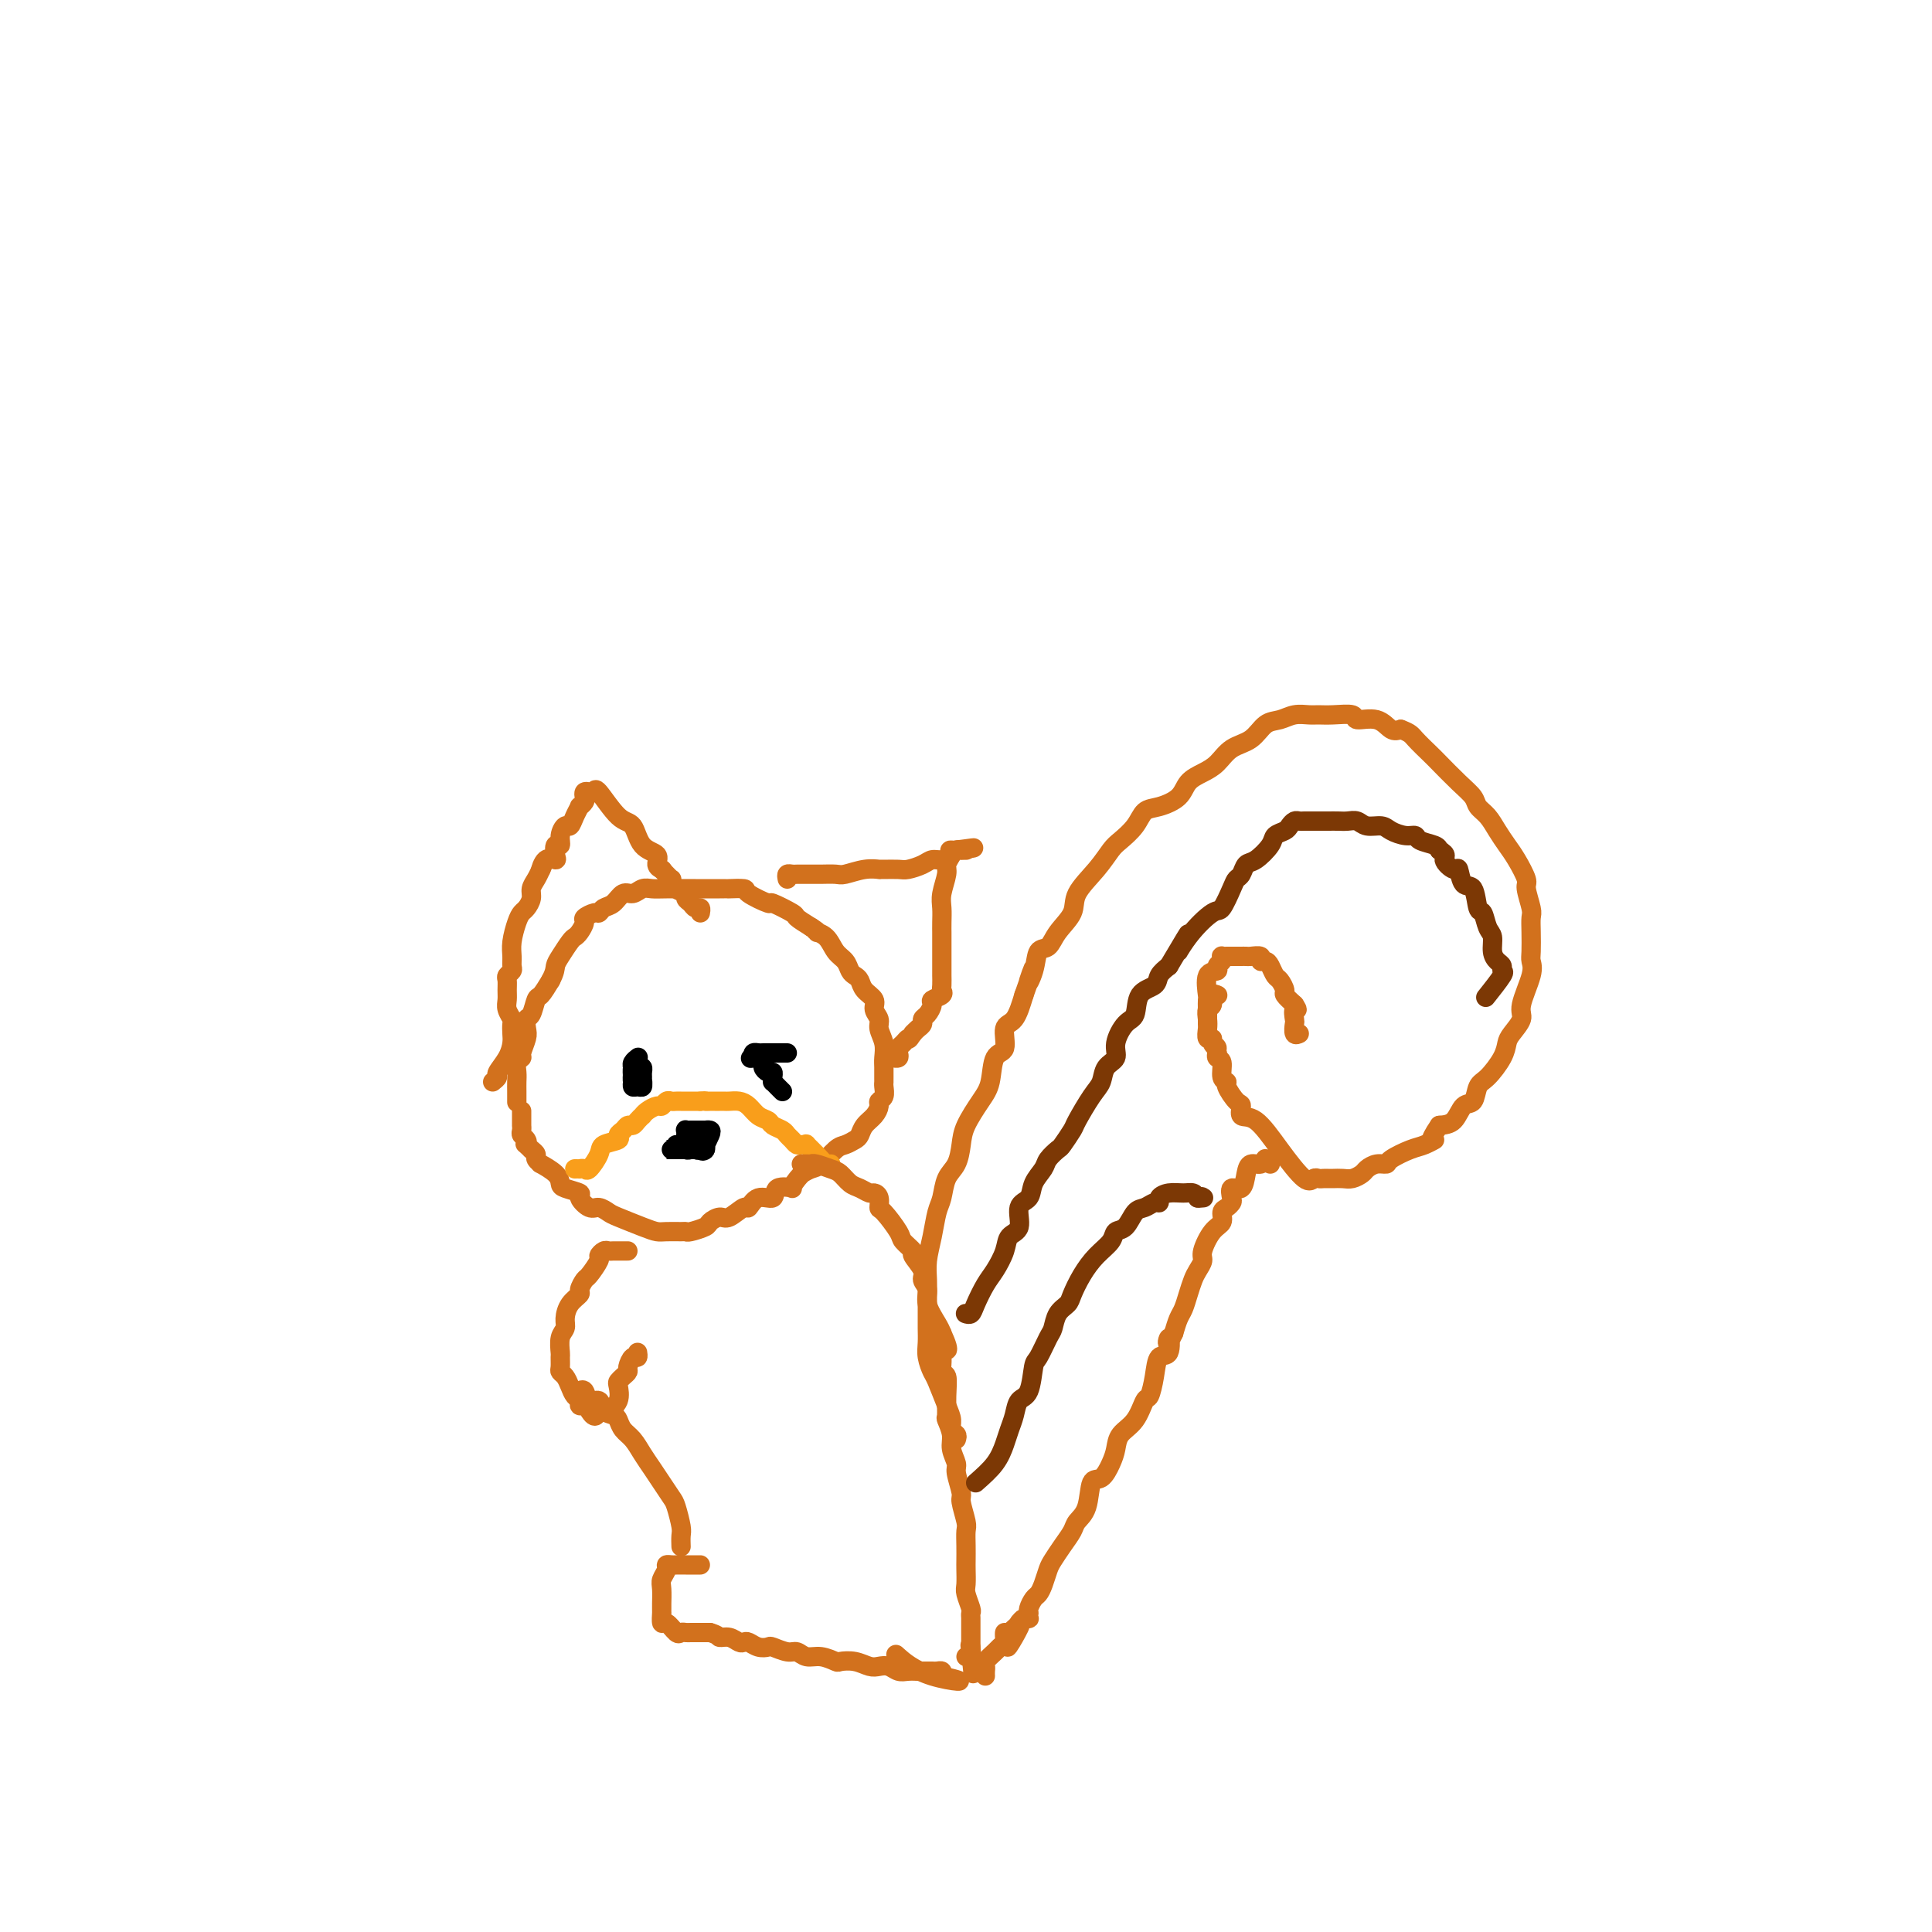 <svg viewBox='0 0 400 400' version='1.1' xmlns='http://www.w3.org/2000/svg' xmlns:xlink='http://www.w3.org/1999/xlink'><g fill='none' stroke='#D2711D' stroke-width='4' stroke-linecap='round' stroke-linejoin='round'><path d='M107,228c-0.001,0.178 -0.001,0.356 0,0c0.001,-0.356 0.004,-1.248 0,-2c-0.004,-0.752 -0.016,-1.366 0,-2c0.016,-0.634 0.061,-1.290 0,-2c-0.061,-0.710 -0.226,-1.474 0,-2c0.226,-0.526 0.844,-0.814 1,-1c0.156,-0.186 -0.152,-0.271 0,-1c0.152,-0.729 0.762,-2.101 1,-3c0.238,-0.899 0.105,-1.325 0,-2c-0.105,-0.675 -0.180,-1.601 0,-2c0.180,-0.399 0.615,-0.272 1,-1c0.385,-0.728 0.719,-2.311 1,-3c0.281,-0.689 0.509,-0.482 1,-1c0.491,-0.518 1.246,-1.759 2,-3'/><path d='M114,203c0.968,-1.841 0.889,-2.443 1,-3c0.111,-0.557 0.412,-1.070 1,-2c0.588,-0.930 1.462,-2.276 2,-3c0.538,-0.724 0.739,-0.825 1,-1c0.261,-0.175 0.581,-0.424 1,-1c0.419,-0.576 0.938,-1.478 1,-2c0.062,-0.522 -0.331,-0.663 0,-1c0.331,-0.337 1.387,-0.869 2,-1c0.613,-0.131 0.783,0.138 1,0c0.217,-0.138 0.481,-0.682 1,-1c0.519,-0.318 1.294,-0.411 2,-1c0.706,-0.589 1.344,-1.674 2,-2c0.656,-0.326 1.329,0.109 2,0c0.671,-0.109 1.342,-0.761 2,-1c0.658,-0.239 1.305,-0.064 2,0c0.695,0.064 1.437,0.017 3,0c1.563,-0.017 3.947,-0.005 6,0c2.053,0.005 3.776,0.003 5,0c1.224,-0.003 1.951,-0.007 2,0c0.049,0.007 -0.579,0.024 0,0c0.579,-0.024 2.366,-0.091 3,0c0.634,0.091 0.115,0.338 1,1c0.885,0.662 3.174,1.738 4,2c0.826,0.262 0.191,-0.291 1,0c0.809,0.291 3.064,1.424 4,2c0.936,0.576 0.553,0.593 1,1c0.447,0.407 1.723,1.203 3,2'/><path d='M168,192c2.296,1.446 1.035,1.059 1,1c-0.035,-0.059 1.156,0.208 2,1c0.844,0.792 1.340,2.109 2,3c0.660,0.891 1.485,1.355 2,2c0.515,0.645 0.720,1.471 1,2c0.280,0.529 0.634,0.760 1,1c0.366,0.240 0.743,0.487 1,1c0.257,0.513 0.393,1.291 1,2c0.607,0.709 1.683,1.347 2,2c0.317,0.653 -0.125,1.319 0,2c0.125,0.681 0.818,1.375 1,2c0.182,0.625 -0.147,1.179 0,2c0.147,0.821 0.772,1.908 1,3c0.228,1.092 0.061,2.190 0,3c-0.061,0.810 -0.015,1.334 0,2c0.015,0.666 0.000,1.474 0,2c-0.000,0.526 0.015,0.770 0,1c-0.015,0.230 -0.058,0.446 0,1c0.058,0.554 0.219,1.447 0,2c-0.219,0.553 -0.818,0.768 -1,1c-0.182,0.232 0.054,0.482 0,1c-0.054,0.518 -0.399,1.305 -1,2c-0.601,0.695 -1.458,1.297 -2,2c-0.542,0.703 -0.768,1.505 -1,2c-0.232,0.495 -0.471,0.682 -1,1c-0.529,0.318 -1.349,0.768 -2,1c-0.651,0.232 -1.133,0.248 -2,1c-0.867,0.752 -2.118,2.241 -3,3c-0.882,0.759 -1.395,0.788 -2,1c-0.605,0.212 -1.303,0.606 -2,1'/><path d='M166,243c-2.906,3.190 -1.672,3.164 -2,3c-0.328,-0.164 -2.219,-0.467 -3,0c-0.781,0.467 -0.454,1.702 -1,2c-0.546,0.298 -1.966,-0.341 -3,0c-1.034,0.341 -1.682,1.664 -2,2c-0.318,0.336 -0.307,-0.314 -1,0c-0.693,0.314 -2.091,1.590 -3,2c-0.909,0.410 -1.329,-0.048 -2,0c-0.671,0.048 -1.592,0.601 -2,1c-0.408,0.399 -0.301,0.643 -1,1c-0.699,0.357 -2.203,0.828 -3,1c-0.797,0.172 -0.886,0.044 -1,0c-0.114,-0.044 -0.254,-0.005 -1,0c-0.746,0.005 -2.097,-0.026 -3,0c-0.903,0.026 -1.358,0.108 -2,0c-0.642,-0.108 -1.470,-0.405 -3,-1c-1.530,-0.595 -3.763,-1.487 -5,-2c-1.237,-0.513 -1.477,-0.648 -2,-1c-0.523,-0.352 -1.327,-0.920 -2,-1c-0.673,-0.080 -1.213,0.330 -2,0c-0.787,-0.330 -1.819,-1.400 -2,-2c-0.181,-0.600 0.490,-0.729 0,-1c-0.490,-0.271 -2.141,-0.685 -3,-1c-0.859,-0.315 -0.928,-0.532 -1,-1c-0.072,-0.468 -0.148,-1.186 -1,-2c-0.852,-0.814 -2.480,-1.724 -3,-2c-0.520,-0.276 0.067,0.081 0,0c-0.067,-0.081 -0.787,-0.599 -1,-1c-0.213,-0.401 0.082,-0.686 0,-1c-0.082,-0.314 -0.541,-0.657 -1,-1'/><path d='M110,238c-1.790,-1.726 -1.264,-1.041 -1,-1c0.264,0.041 0.267,-0.563 0,-1c-0.267,-0.437 -0.804,-0.709 -1,-1c-0.196,-0.291 -0.053,-0.603 0,-1c0.053,-0.397 0.014,-0.881 0,-1c-0.014,-0.119 -0.004,0.125 0,0c0.004,-0.125 0.001,-0.621 0,-1c-0.001,-0.379 -0.000,-0.640 0,-1c0.000,-0.360 0.000,-0.817 0,-1c-0.000,-0.183 -0.000,-0.091 0,0'/></g>
<g fill='none' stroke='#F99E1B' stroke-width='4' stroke-linecap='round' stroke-linejoin='round'><path d='M119,242c0.449,-0.005 0.898,-0.011 1,0c0.102,0.011 -0.144,0.038 0,0c0.144,-0.038 0.677,-0.143 1,0c0.323,0.143 0.436,0.533 1,0c0.564,-0.533 1.580,-1.988 2,-3c0.420,-1.012 0.245,-1.582 1,-2c0.755,-0.418 2.440,-0.686 3,-1c0.560,-0.314 -0.005,-0.675 0,-1c0.005,-0.325 0.580,-0.613 1,-1c0.420,-0.387 0.686,-0.874 1,-1c0.314,-0.126 0.674,0.107 1,0c0.326,-0.107 0.616,-0.555 1,-1c0.384,-0.445 0.862,-0.889 1,-1c0.138,-0.111 -0.065,0.110 0,0c0.065,-0.110 0.399,-0.551 1,-1c0.601,-0.449 1.471,-0.905 2,-1c0.529,-0.095 0.719,0.171 1,0c0.281,-0.171 0.653,-0.778 1,-1c0.347,-0.222 0.670,-0.060 1,0c0.330,0.060 0.669,0.016 1,0c0.331,-0.016 0.656,-0.004 1,0c0.344,0.004 0.708,0.001 1,0c0.292,-0.001 0.512,-0.000 1,0c0.488,0.000 1.244,0.000 2,0'/><path d='M145,228c1.571,-0.155 0.999,-0.041 1,0c0.001,0.041 0.577,0.011 1,0c0.423,-0.011 0.694,-0.004 1,0c0.306,0.004 0.648,0.003 1,0c0.352,-0.003 0.713,-0.008 1,0c0.287,0.008 0.501,0.030 1,0c0.499,-0.030 1.285,-0.110 2,0c0.715,0.110 1.361,0.411 2,1c0.639,0.589 1.270,1.467 2,2c0.730,0.533 1.557,0.720 2,1c0.443,0.280 0.500,0.653 1,1c0.500,0.347 1.443,0.667 2,1c0.557,0.333 0.728,0.678 1,1c0.272,0.322 0.646,0.621 1,1c0.354,0.379 0.689,0.839 1,1c0.311,0.161 0.598,0.022 1,0c0.402,-0.022 0.921,0.071 1,0c0.079,-0.071 -0.280,-0.306 0,0c0.280,0.306 1.199,1.154 2,2c0.801,0.846 1.485,1.689 2,2c0.515,0.311 0.861,0.089 1,0c0.139,-0.089 0.069,-0.044 0,0'/></g>
<g fill='none' stroke='#000000' stroke-width='4' stroke-linecap='round' stroke-linejoin='round'><path d='M140,237c0.447,0.030 0.893,0.061 1,0c0.107,-0.061 -0.126,-0.213 0,0c0.126,0.213 0.612,0.790 1,1c0.388,0.210 0.679,0.052 1,0c0.321,-0.052 0.674,0.002 1,0c0.326,-0.002 0.627,-0.060 1,0c0.373,0.060 0.819,0.237 1,0c0.181,-0.237 0.097,-0.886 0,-1c-0.097,-0.114 -0.207,0.309 0,0c0.207,-0.309 0.732,-1.351 1,-2c0.268,-0.649 0.279,-0.906 0,-1c-0.279,-0.094 -0.848,-0.025 -1,0c-0.152,0.025 0.113,0.007 0,0c-0.113,-0.007 -0.605,-0.003 -1,0c-0.395,0.003 -0.694,0.004 -1,0c-0.306,-0.004 -0.618,-0.012 -1,0c-0.382,0.012 -0.834,0.046 -1,0c-0.166,-0.046 -0.046,-0.171 0,0c0.046,0.171 0.019,0.638 0,1c-0.019,0.362 -0.030,0.619 0,1c0.030,0.381 0.101,0.886 0,1c-0.101,0.114 -0.373,-0.162 0,0c0.373,0.162 1.392,0.760 2,1c0.608,0.240 0.804,0.120 1,0'/><path d='M145,238c0.428,0.619 0.998,0.166 1,0c0.002,-0.166 -0.563,-0.044 -1,0c-0.437,0.044 -0.747,0.012 -1,0c-0.253,-0.012 -0.451,-0.003 -1,0c-0.549,0.003 -1.451,0.001 -2,0c-0.549,-0.001 -0.747,-0.000 -1,0c-0.253,0.000 -0.563,0.000 -1,0c-0.437,-0.000 -1.003,-0.000 -1,0c0.003,0.000 0.575,0.000 1,0c0.425,-0.000 0.701,-0.000 1,0c0.299,0.000 0.619,0.000 1,0c0.381,-0.000 0.823,-0.000 1,0c0.177,0.000 0.088,0.000 0,0'/></g>
<g fill='none' stroke='#D2711D' stroke-width='4' stroke-linecap='round' stroke-linejoin='round'><path d='M102,224c0.475,-0.379 0.951,-0.759 1,-1c0.049,-0.241 -0.327,-0.345 0,-1c0.327,-0.655 1.357,-1.862 2,-3c0.643,-1.138 0.901,-2.206 1,-3c0.099,-0.794 0.041,-1.315 0,-2c-0.041,-0.685 -0.064,-1.534 0,-2c0.064,-0.466 0.213,-0.548 0,-1c-0.213,-0.452 -0.790,-1.273 -1,-2c-0.210,-0.727 -0.052,-1.361 0,-2c0.052,-0.639 -0.000,-1.284 0,-2c0.000,-0.716 0.053,-1.504 0,-2c-0.053,-0.496 -0.211,-0.701 0,-1c0.211,-0.299 0.792,-0.692 1,-1c0.208,-0.308 0.045,-0.531 0,-1c-0.045,-0.469 0.029,-1.186 0,-2c-0.029,-0.814 -0.162,-1.727 0,-3c0.162,-1.273 0.617,-2.907 1,-4c0.383,-1.093 0.694,-1.644 1,-2c0.306,-0.356 0.607,-0.518 1,-1c0.393,-0.482 0.879,-1.284 1,-2c0.121,-0.716 -0.121,-1.347 0,-2c0.121,-0.653 0.606,-1.330 1,-2c0.394,-0.670 0.697,-1.335 1,-2'/><path d='M112,180c0.900,-2.197 0.149,-0.190 0,0c-0.149,0.190 0.304,-1.436 1,-2c0.696,-0.564 1.636,-0.065 2,0c0.364,0.065 0.153,-0.302 0,-1c-0.153,-0.698 -0.248,-1.727 0,-2c0.248,-0.273 0.840,0.208 1,0c0.160,-0.208 -0.111,-1.107 0,-2c0.111,-0.893 0.603,-1.779 1,-2c0.397,-0.221 0.699,0.225 1,0c0.301,-0.225 0.603,-1.121 1,-2c0.397,-0.879 0.890,-1.742 1,-2c0.110,-0.258 -0.164,0.088 0,0c0.164,-0.088 0.766,-0.611 1,-1c0.234,-0.389 0.102,-0.645 0,-1c-0.102,-0.355 -0.173,-0.809 0,-1c0.173,-0.191 0.588,-0.118 1,0c0.412,0.118 0.819,0.280 1,0c0.181,-0.280 0.137,-1.001 1,0c0.863,1.001 2.633,3.725 4,5c1.367,1.275 2.332,1.102 3,2c0.668,0.898 1.041,2.868 2,4c0.959,1.132 2.504,1.427 3,2c0.496,0.573 -0.059,1.423 0,2c0.059,0.577 0.731,0.879 1,1c0.269,0.121 0.134,0.060 0,0'/><path d='M137,180c2.592,2.820 2.071,1.868 2,2c-0.071,0.132 0.310,1.346 1,2c0.690,0.654 1.691,0.749 2,1c0.309,0.251 -0.075,0.659 0,1c0.075,0.341 0.608,0.613 1,1c0.392,0.387 0.641,0.887 1,1c0.359,0.113 0.827,-0.162 1,0c0.173,0.162 0.049,0.761 0,1c-0.049,0.239 -0.025,0.120 0,0'/><path d='M163,182c-0.087,-0.423 -0.175,-0.845 0,-1c0.175,-0.155 0.612,-0.041 1,0c0.388,0.041 0.727,0.011 1,0c0.273,-0.011 0.480,-0.002 1,0c0.520,0.002 1.353,-0.003 2,0c0.647,0.003 1.109,0.015 2,0c0.891,-0.015 2.210,-0.057 3,0c0.790,0.057 1.050,0.211 2,0c0.950,-0.211 2.590,-0.789 4,-1c1.410,-0.211 2.589,-0.056 3,0c0.411,0.056 0.053,0.012 0,0c-0.053,-0.012 0.198,0.007 1,0c0.802,-0.007 2.154,-0.040 3,0c0.846,0.040 1.186,0.151 2,0c0.814,-0.151 2.100,-0.566 3,-1c0.900,-0.434 1.412,-0.887 2,-1c0.588,-0.113 1.251,0.113 2,0c0.749,-0.113 1.582,-0.566 2,-1c0.418,-0.434 0.420,-0.847 1,-1c0.580,-0.153 1.737,-0.044 2,0c0.263,0.044 -0.369,0.022 -1,0'/><path d='M199,176c5.408,-0.919 0.928,-0.218 -1,0c-1.928,0.218 -1.305,-0.048 -1,0c0.305,0.048 0.292,0.410 0,1c-0.292,0.590 -0.863,1.407 -1,2c-0.137,0.593 0.159,0.962 0,2c-0.159,1.038 -0.775,2.746 -1,4c-0.225,1.254 -0.060,2.056 0,3c0.060,0.944 0.016,2.032 0,3c-0.016,0.968 -0.004,1.818 0,2c0.004,0.182 0.001,-0.302 0,0c-0.001,0.302 -0.000,1.390 0,2c0.000,0.610 0.000,0.741 0,1c-0.000,0.259 -0.000,0.646 0,1c0.000,0.354 0.000,0.673 0,1c-0.000,0.327 -0.000,0.660 0,1c0.000,0.340 0.000,0.686 0,1c-0.000,0.314 -0.001,0.595 0,1c0.001,0.405 0.002,0.935 0,1c-0.002,0.065 -0.008,-0.333 0,0c0.008,0.333 0.031,1.398 0,2c-0.031,0.602 -0.116,0.743 0,1c0.116,0.257 0.434,0.632 0,1c-0.434,0.368 -1.618,0.728 -2,1c-0.382,0.272 0.038,0.454 0,1c-0.038,0.546 -0.535,1.456 -1,2c-0.465,0.544 -0.898,0.723 -1,1c-0.102,0.277 0.126,0.651 0,1c-0.126,0.349 -0.608,0.671 -1,1c-0.392,0.329 -0.696,0.664 -1,1'/><path d='M189,214c-1.110,1.726 -0.885,1.041 -1,1c-0.115,-0.041 -0.571,0.563 -1,1c-0.429,0.437 -0.832,0.705 -1,1c-0.168,0.295 -0.101,0.615 0,1c0.101,0.385 0.237,0.835 0,1c-0.237,0.165 -0.847,0.044 -1,0c-0.153,-0.044 0.151,-0.012 0,0c-0.151,0.012 -0.757,0.003 -1,0c-0.243,-0.003 -0.121,-0.002 0,0'/></g>
<g fill='none' stroke='#000000' stroke-width='4' stroke-linecap='round' stroke-linejoin='round'><path d='M132,219c0.113,-0.087 0.226,-0.173 0,0c-0.226,0.173 -0.790,0.607 -1,1c-0.210,0.393 -0.067,0.746 0,1c0.067,0.254 0.056,0.409 0,1c-0.056,0.591 -0.159,1.620 0,2c0.159,0.380 0.578,0.113 1,0c0.422,-0.113 0.846,-0.073 1,0c0.154,0.073 0.039,0.177 0,0c-0.039,-0.177 -0.000,-0.635 0,-1c0.000,-0.365 -0.038,-0.637 0,-1c0.038,-0.363 0.154,-0.818 0,-1c-0.154,-0.182 -0.577,-0.091 -1,0'/><path d='M132,221c-0.380,-0.574 -0.831,-0.508 -1,0c-0.169,0.508 -0.056,1.458 0,2c0.056,0.542 0.053,0.677 0,1c-0.053,0.323 -0.158,0.833 0,1c0.158,0.167 0.578,-0.008 1,0c0.422,0.008 0.845,0.198 1,0c0.155,-0.198 0.042,-0.784 0,-1c-0.042,-0.216 -0.012,-0.062 0,0c0.012,0.062 0.006,0.031 0,0'/><path d='M163,218c-0.333,-0.000 -0.667,-0.000 -1,0c-0.333,0.000 -0.666,0.000 -1,0c-0.334,-0.000 -0.667,-0.001 -1,0c-0.333,0.001 -0.664,0.003 -1,0c-0.336,-0.003 -0.678,-0.011 -1,0c-0.322,0.011 -0.625,0.041 -1,0c-0.375,-0.041 -0.821,-0.155 -1,0c-0.179,0.155 -0.089,0.577 0,1'/><path d='M156,219c-1.126,0.168 -0.443,0.087 0,0c0.443,-0.087 0.644,-0.182 1,0c0.356,0.182 0.866,0.640 1,1c0.134,0.360 -0.107,0.622 0,1c0.107,0.378 0.564,0.871 1,1c0.436,0.129 0.852,-0.106 1,0c0.148,0.106 0.029,0.554 0,1c-0.029,0.446 0.031,0.890 0,1c-0.031,0.110 -0.153,-0.115 0,0c0.153,0.115 0.580,0.569 1,1c0.420,0.431 0.834,0.837 1,1c0.166,0.163 0.083,0.081 0,0'/></g>
<g fill='none' stroke='#D2711D' stroke-width='4' stroke-linecap='round' stroke-linejoin='round'><path d='M130,259c-0.333,-0.001 -0.666,-0.001 -1,0c-0.334,0.001 -0.668,0.004 -1,0c-0.332,-0.004 -0.661,-0.014 -1,0c-0.339,0.014 -0.686,0.053 -1,0c-0.314,-0.053 -0.595,-0.198 -1,0c-0.405,0.198 -0.936,0.739 -1,1c-0.064,0.261 0.338,0.240 0,1c-0.338,0.760 -1.418,2.300 -2,3c-0.582,0.700 -0.668,0.561 -1,1c-0.332,0.439 -0.911,1.455 -1,2c-0.089,0.545 0.312,0.620 0,1c-0.312,0.380 -1.337,1.065 -2,2c-0.663,0.935 -0.962,2.119 -1,3c-0.038,0.881 0.186,1.458 0,2c-0.186,0.542 -0.783,1.048 -1,2c-0.217,0.952 -0.055,2.348 0,3c0.055,0.652 0.004,0.559 0,1c-0.004,0.441 0.040,1.417 0,2c-0.040,0.583 -0.164,0.772 0,1c0.164,0.228 0.618,0.496 1,1c0.382,0.504 0.694,1.245 1,2c0.306,0.755 0.607,1.526 1,2c0.393,0.474 0.879,0.653 1,1c0.121,0.347 -0.121,0.863 0,1c0.121,0.137 0.606,-0.104 1,0c0.394,0.104 0.697,0.552 1,1'/><path d='M122,292c1.328,2.326 1.648,0.641 2,0c0.352,-0.641 0.735,-0.238 1,0c0.265,0.238 0.414,0.309 1,0c0.586,-0.309 1.611,-1.000 2,-2c0.389,-1.000 0.142,-2.308 0,-3c-0.142,-0.692 -0.179,-0.768 0,-1c0.179,-0.232 0.574,-0.622 1,-1c0.426,-0.378 0.885,-0.746 1,-1c0.115,-0.254 -0.113,-0.394 0,-1c0.113,-0.606 0.566,-1.678 1,-2c0.434,-0.322 0.848,0.106 1,0c0.152,-0.106 0.044,-0.744 0,-1c-0.044,-0.256 -0.022,-0.128 0,0'/><path d='M166,241c-0.082,-0.001 -0.164,-0.001 0,0c0.164,0.001 0.576,0.004 1,0c0.424,-0.004 0.862,-0.013 1,0c0.138,0.013 -0.024,0.049 0,0c0.024,-0.049 0.233,-0.182 1,0c0.767,0.182 2.093,0.680 3,1c0.907,0.320 1.394,0.464 2,1c0.606,0.536 1.329,1.466 2,2c0.671,0.534 1.290,0.672 2,1c0.710,0.328 1.512,0.844 2,1c0.488,0.156 0.664,-0.050 1,0c0.336,0.050 0.834,0.355 1,1c0.166,0.645 0.000,1.630 0,2c-0.000,0.370 0.166,0.125 1,1c0.834,0.875 2.336,2.871 3,4c0.664,1.129 0.488,1.391 1,2c0.512,0.609 1.711,1.566 2,2c0.289,0.434 -0.331,0.345 0,1c0.331,0.655 1.612,2.056 2,3c0.388,0.944 -0.117,1.433 0,2c0.117,0.567 0.856,1.214 1,2c0.144,0.786 -0.307,1.712 0,3c0.307,1.288 1.374,2.940 2,4c0.626,1.060 0.813,1.530 1,2'/><path d='M195,276c2.316,5.092 0.606,3.323 0,3c-0.606,-0.323 -0.110,0.800 0,2c0.110,1.200 -0.168,2.477 0,3c0.168,0.523 0.781,0.293 1,1c0.219,0.707 0.043,2.352 0,4c-0.043,1.648 0.045,3.299 0,4c-0.045,0.701 -0.223,0.451 0,1c0.223,0.549 0.849,1.898 1,3c0.151,1.102 -0.171,1.956 0,3c0.171,1.044 0.834,2.279 1,3c0.166,0.721 -0.166,0.927 0,2c0.166,1.073 0.829,3.014 1,4c0.171,0.986 -0.150,1.017 0,2c0.150,0.983 0.772,2.920 1,4c0.228,1.080 0.061,1.305 0,2c-0.061,0.695 -0.017,1.862 0,3c0.017,1.138 0.008,2.249 0,3c-0.008,0.751 -0.016,1.143 0,2c0.016,0.857 0.057,2.180 0,3c-0.057,0.820 -0.211,1.137 0,2c0.211,0.863 0.789,2.272 1,3c0.211,0.728 0.057,0.773 0,1c-0.057,0.227 -0.015,0.634 0,1c0.015,0.366 0.004,0.689 0,1c-0.004,0.311 -0.001,0.608 0,1c0.001,0.392 0.000,0.879 0,1c-0.000,0.121 -0.000,-0.122 0,0c0.000,0.122 0.000,0.610 0,1c-0.000,0.390 -0.000,0.683 0,1c0.000,0.317 0.000,0.659 0,1'/><path d='M201,341c0.932,10.298 0.264,3.544 0,1c-0.264,-2.544 -0.122,-0.878 0,0c0.122,0.878 0.225,0.967 0,1c-0.225,0.033 -0.779,0.009 -1,0c-0.221,-0.009 -0.111,-0.005 0,0'/><path d='M145,324c-0.190,-0.000 -0.380,-0.000 -1,0c-0.620,0.000 -1.672,0.000 -2,0c-0.328,-0.000 0.066,-0.001 0,0c-0.066,0.001 -0.591,0.002 -1,0c-0.409,-0.002 -0.702,-0.008 -1,0c-0.298,0.008 -0.602,0.031 -1,0c-0.398,-0.031 -0.891,-0.117 -1,0c-0.109,0.117 0.167,0.437 0,1c-0.167,0.563 -0.777,1.371 -1,2c-0.223,0.629 -0.060,1.081 0,2c0.060,0.919 0.015,2.307 0,3c-0.015,0.693 -0.002,0.691 0,1c0.002,0.309 -0.007,0.927 0,1c0.007,0.073 0.029,-0.401 0,0c-0.029,0.401 -0.110,1.677 0,2c0.110,0.323 0.411,-0.306 1,0c0.589,0.306 1.468,1.546 2,2c0.532,0.454 0.719,0.122 1,0c0.281,-0.122 0.655,-0.033 1,0c0.345,0.033 0.659,0.009 1,0c0.341,-0.009 0.707,-0.002 1,0c0.293,0.002 0.512,0.001 1,0c0.488,-0.001 1.244,-0.000 2,0'/><path d='M147,338c1.907,0.552 1.676,0.931 2,1c0.324,0.069 1.203,-0.174 2,0c0.797,0.174 1.513,0.765 2,1c0.487,0.235 0.744,0.114 1,0c0.256,-0.114 0.509,-0.223 1,0c0.491,0.223 1.220,0.777 2,1c0.780,0.223 1.612,0.116 2,0c0.388,-0.116 0.333,-0.242 1,0c0.667,0.242 2.056,0.853 3,1c0.944,0.147 1.442,-0.171 2,0c0.558,0.171 1.178,0.829 2,1c0.822,0.171 1.848,-0.147 3,0c1.152,0.147 2.430,0.758 3,1c0.570,0.242 0.432,0.117 1,0c0.568,-0.117 1.843,-0.224 3,0c1.157,0.224 2.197,0.778 3,1c0.803,0.222 1.371,0.112 2,0c0.629,-0.112 1.320,-0.226 2,0c0.680,0.226 1.348,0.793 2,1c0.652,0.207 1.288,0.056 2,0c0.712,-0.056 1.500,-0.015 2,0c0.500,0.015 0.712,0.003 1,0c0.288,-0.003 0.652,0.002 1,0c0.348,-0.002 0.681,-0.011 1,0c0.319,0.011 0.624,0.041 1,0c0.376,-0.041 0.822,-0.155 1,0c0.178,0.155 0.089,0.577 0,1'/><path d='M195,347c7.393,1.631 1.875,1.208 -2,0c-3.875,-1.208 -6.107,-3.202 -7,-4c-0.893,-0.798 -0.446,-0.399 0,0'/><path d='M141,320c0.007,0.195 0.014,0.391 0,0c-0.014,-0.391 -0.048,-1.367 0,-2c0.048,-0.633 0.179,-0.921 0,-2c-0.179,-1.079 -0.667,-2.949 -1,-4c-0.333,-1.051 -0.512,-1.282 -1,-2c-0.488,-0.718 -1.286,-1.921 -2,-3c-0.714,-1.079 -1.343,-2.033 -2,-3c-0.657,-0.967 -1.341,-1.947 -2,-3c-0.659,-1.053 -1.294,-2.179 -2,-3c-0.706,-0.821 -1.483,-1.338 -2,-2c-0.517,-0.662 -0.772,-1.468 -1,-2c-0.228,-0.532 -0.428,-0.791 -1,-1c-0.572,-0.209 -1.516,-0.368 -2,-1c-0.484,-0.632 -0.508,-1.739 -1,-2c-0.492,-0.261 -1.451,0.322 -2,0c-0.549,-0.322 -0.686,-1.548 -1,-2c-0.314,-0.452 -0.804,-0.129 -1,0c-0.196,0.129 -0.098,0.065 0,0'/><path d='M198,298c0.117,-0.356 0.235,-0.712 0,-1c-0.235,-0.288 -0.822,-0.509 -1,-1c-0.178,-0.491 0.054,-1.251 0,-2c-0.054,-0.749 -0.393,-1.488 -1,-3c-0.607,-1.512 -1.483,-3.797 -2,-5c-0.517,-1.203 -0.674,-1.323 -1,-2c-0.326,-0.677 -0.819,-1.911 -1,-3c-0.181,-1.089 -0.048,-2.034 0,-3c0.048,-0.966 0.013,-1.952 0,-3c-0.013,-1.048 -0.004,-2.159 0,-3c0.004,-0.841 0.004,-1.413 0,-2c-0.004,-0.587 -0.012,-1.190 0,-2c0.012,-0.810 0.045,-1.829 0,-3c-0.045,-1.171 -0.168,-2.495 0,-4c0.168,-1.505 0.626,-3.192 1,-5c0.374,-1.808 0.664,-3.736 1,-5c0.336,-1.264 0.718,-1.862 1,-3c0.282,-1.138 0.463,-2.815 1,-4c0.537,-1.185 1.429,-1.879 2,-3c0.571,-1.121 0.820,-2.668 1,-4c0.180,-1.332 0.291,-2.448 1,-4c0.709,-1.552 2.017,-3.540 3,-5c0.983,-1.460 1.642,-2.391 2,-4c0.358,-1.609 0.413,-3.895 1,-5c0.587,-1.105 1.704,-1.028 2,-2c0.296,-0.972 -0.228,-2.992 0,-4c0.228,-1.008 1.208,-1.002 2,-2c0.792,-0.998 1.396,-2.999 2,-5'/><path d='M212,206c3.269,-9.130 1.441,-4.454 1,-3c-0.441,1.454 0.506,-0.312 1,-2c0.494,-1.688 0.535,-3.297 1,-4c0.465,-0.703 1.352,-0.501 2,-1c0.648,-0.499 1.055,-1.699 2,-3c0.945,-1.301 2.426,-2.704 3,-4c0.574,-1.296 0.241,-2.485 1,-4c0.759,-1.515 2.612,-3.355 4,-5c1.388,-1.645 2.313,-3.095 3,-4c0.687,-0.905 1.136,-1.267 2,-2c0.864,-0.733 2.142,-1.838 3,-3c0.858,-1.162 1.297,-2.380 2,-3c0.703,-0.620 1.672,-0.640 3,-1c1.328,-0.360 3.015,-1.059 4,-2c0.985,-0.941 1.268,-2.124 2,-3c0.732,-0.876 1.914,-1.447 3,-2c1.086,-0.553 2.076,-1.090 3,-2c0.924,-0.910 1.783,-2.195 3,-3c1.217,-0.805 2.791,-1.130 4,-2c1.209,-0.870 2.053,-2.286 3,-3c0.947,-0.714 1.998,-0.727 3,-1c1.002,-0.273 1.954,-0.806 3,-1c1.046,-0.194 2.186,-0.048 3,0c0.814,0.048 1.302,-0.003 2,0c0.698,0.003 1.604,0.061 3,0c1.396,-0.061 3.280,-0.240 4,0c0.720,0.240 0.275,0.899 1,1c0.725,0.101 2.618,-0.358 4,0c1.382,0.358 2.252,1.531 3,2c0.748,0.469 1.374,0.235 2,0'/><path d='M290,151c2.063,0.753 2.220,1.136 3,2c0.780,0.864 2.183,2.210 3,3c0.817,0.790 1.048,1.026 2,2c0.952,0.974 2.625,2.687 4,4c1.375,1.313 2.451,2.228 3,3c0.549,0.772 0.569,1.402 1,2c0.431,0.598 1.272,1.165 2,2c0.728,0.835 1.343,1.937 2,3c0.657,1.063 1.357,2.088 2,3c0.643,0.912 1.230,1.710 2,3c0.770,1.290 1.723,3.071 2,4c0.277,0.929 -0.122,1.005 0,2c0.122,0.995 0.764,2.910 1,4c0.236,1.090 0.065,1.356 0,2c-0.065,0.644 -0.026,1.667 0,3c0.026,1.333 0.037,2.975 0,4c-0.037,1.025 -0.122,1.433 0,2c0.122,0.567 0.450,1.292 0,3c-0.450,1.708 -1.677,4.399 -2,6c-0.323,1.601 0.258,2.114 0,3c-0.258,0.886 -1.354,2.147 -2,3c-0.646,0.853 -0.841,1.297 -1,2c-0.159,0.703 -0.284,1.664 -1,3c-0.716,1.336 -2.025,3.048 -3,4c-0.975,0.952 -1.615,1.145 -2,2c-0.385,0.855 -0.516,2.374 -1,3c-0.484,0.626 -1.323,0.361 -2,1c-0.677,0.639 -1.194,2.183 -2,3c-0.806,0.817 -1.903,0.909 -3,1'/><path d='M298,233c-2.767,4.031 -1.185,3.108 -1,3c0.185,-0.108 -1.028,0.597 -2,1c-0.972,0.403 -1.703,0.503 -3,1c-1.297,0.497 -3.159,1.390 -4,2c-0.841,0.610 -0.662,0.938 -1,1c-0.338,0.062 -1.192,-0.141 -2,0c-0.808,0.141 -1.568,0.626 -2,1c-0.432,0.374 -0.535,0.636 -1,1c-0.465,0.364 -1.290,0.829 -2,1c-0.710,0.171 -1.303,0.046 -2,0c-0.697,-0.046 -1.496,-0.014 -2,0c-0.504,0.014 -0.713,0.008 -1,0c-0.287,-0.008 -0.652,-0.019 -1,0c-0.348,0.019 -0.680,0.067 -1,0c-0.320,-0.067 -0.629,-0.251 -1,0c-0.371,0.251 -0.803,0.936 -2,0c-1.197,-0.936 -3.160,-3.491 -5,-6c-1.840,-2.509 -3.559,-4.970 -5,-6c-1.441,-1.030 -2.606,-0.630 -3,-1c-0.394,-0.370 -0.019,-1.512 0,-2c0.019,-0.488 -0.320,-0.323 -1,-1c-0.680,-0.677 -1.703,-2.195 -2,-3c-0.297,-0.805 0.130,-0.898 0,-1c-0.130,-0.102 -0.818,-0.213 -1,-1c-0.182,-0.787 0.143,-2.250 0,-3c-0.143,-0.750 -0.755,-0.786 -1,-1c-0.245,-0.214 -0.122,-0.607 0,-1'/><path d='M252,218c-0.708,-2.195 0.020,-1.183 0,-1c-0.020,0.183 -0.790,-0.464 -1,-1c-0.210,-0.536 0.139,-0.960 0,-1c-0.139,-0.040 -0.765,0.303 -1,0c-0.235,-0.303 -0.078,-1.251 0,-2c0.078,-0.749 0.077,-1.297 0,-2c-0.077,-0.703 -0.231,-1.561 0,-2c0.231,-0.439 0.845,-0.458 1,-1c0.155,-0.542 -0.151,-1.608 0,-2c0.151,-0.392 0.757,-0.112 1,0c0.243,0.112 0.121,0.056 0,0'/><path d='M250,212c0.000,-0.467 0.001,-0.934 0,-1c-0.001,-0.066 -0.002,0.269 0,0c0.002,-0.269 0.008,-1.143 0,-2c-0.008,-0.857 -0.031,-1.697 0,-2c0.031,-0.303 0.117,-0.070 0,-1c-0.117,-0.930 -0.438,-3.024 0,-4c0.438,-0.976 1.633,-0.836 2,-1c0.367,-0.164 -0.095,-0.632 0,-1c0.095,-0.368 0.746,-0.634 1,-1c0.254,-0.366 0.109,-0.830 0,-1c-0.109,-0.170 -0.183,-0.046 0,0c0.183,0.046 0.622,0.012 1,0c0.378,-0.012 0.693,-0.003 1,0c0.307,0.003 0.606,0.001 1,0c0.394,-0.001 0.884,-0.001 1,0c0.116,0.001 -0.141,0.004 0,0c0.141,-0.004 0.682,-0.016 1,0c0.318,0.016 0.414,0.059 1,0c0.586,-0.059 1.663,-0.219 2,0c0.337,0.219 -0.065,0.817 0,1c0.065,0.183 0.596,-0.049 1,0c0.404,0.049 0.681,0.380 1,1c0.319,0.620 0.679,1.531 1,2c0.321,0.469 0.601,0.497 1,1c0.399,0.503 0.915,1.482 1,2c0.085,0.518 -0.261,0.577 0,1c0.261,0.423 1.131,1.212 2,2'/><path d='M268,208c1.084,1.660 0.294,0.809 0,1c-0.294,0.191 -0.093,1.424 0,2c0.093,0.576 0.076,0.495 0,1c-0.076,0.505 -0.213,1.598 0,2c0.213,0.402 0.775,0.115 1,0c0.225,-0.115 0.112,-0.057 0,0'/><path d='M263,241c0.118,-0.431 0.235,-0.863 0,-1c-0.235,-0.137 -0.823,0.020 -1,0c-0.177,-0.020 0.056,-0.218 0,0c-0.056,0.218 -0.401,0.851 -1,1c-0.599,0.149 -1.453,-0.188 -2,0c-0.547,0.188 -0.787,0.901 -1,2c-0.213,1.099 -0.400,2.585 -1,3c-0.600,0.415 -1.615,-0.241 -2,0c-0.385,0.241 -0.140,1.377 0,2c0.140,0.623 0.176,0.731 0,1c-0.176,0.269 -0.563,0.698 -1,1c-0.437,0.302 -0.925,0.475 -1,1c-0.075,0.525 0.264,1.401 0,2c-0.264,0.599 -1.131,0.922 -2,2c-0.869,1.078 -1.738,2.910 -2,4c-0.262,1.090 0.085,1.437 0,2c-0.085,0.563 -0.600,1.343 -1,2c-0.400,0.657 -0.685,1.190 -1,2c-0.315,0.810 -0.662,1.898 -1,3c-0.338,1.102 -0.668,2.220 -1,3c-0.332,0.780 -0.666,1.223 -1,2c-0.334,0.777 -0.667,1.889 -1,3'/><path d='M243,276c-1.803,3.915 -1.309,1.204 -1,1c0.309,-0.204 0.434,2.100 0,3c-0.434,0.900 -1.428,0.398 -2,1c-0.572,0.602 -0.724,2.310 -1,4c-0.276,1.690 -0.676,3.362 -1,4c-0.324,0.638 -0.572,0.242 -1,1c-0.428,0.758 -1.034,2.670 -2,4c-0.966,1.330 -2.290,2.079 -3,3c-0.710,0.921 -0.805,2.014 -1,3c-0.195,0.986 -0.490,1.864 -1,3c-0.510,1.136 -1.235,2.530 -2,3c-0.765,0.470 -1.570,0.015 -2,1c-0.430,0.985 -0.486,3.408 -1,5c-0.514,1.592 -1.486,2.351 -2,3c-0.514,0.649 -0.572,1.189 -1,2c-0.428,0.811 -1.228,1.895 -2,3c-0.772,1.105 -1.516,2.231 -2,3c-0.484,0.769 -0.708,1.179 -1,2c-0.292,0.821 -0.653,2.052 -1,3c-0.347,0.948 -0.681,1.612 -1,2c-0.319,0.388 -0.621,0.500 -1,1c-0.379,0.500 -0.833,1.388 -1,2c-0.167,0.612 -0.048,0.948 0,1c0.048,0.052 0.024,-0.179 0,0c-0.024,0.179 -0.048,0.770 0,1c0.048,0.230 0.167,0.100 0,0c-0.167,-0.100 -0.619,-0.172 -1,0c-0.381,0.172 -0.690,0.586 -1,1'/><path d='M211,336c-4.845,9.444 -0.958,3.055 0,1c0.958,-2.055 -1.015,0.223 -2,1c-0.985,0.777 -0.984,0.052 -1,0c-0.016,-0.052 -0.050,0.567 0,1c0.050,0.433 0.185,0.679 0,1c-0.185,0.321 -0.691,0.716 -1,1c-0.309,0.284 -0.423,0.458 -1,1c-0.577,0.542 -1.619,1.452 -2,2c-0.381,0.548 -0.102,0.735 0,1c0.102,0.265 0.028,0.610 0,1c-0.028,0.390 -0.008,0.826 0,1c0.008,0.174 0.004,0.087 0,0'/></g>
<g fill='none' stroke='#7C3805' stroke-width='4' stroke-linecap='round' stroke-linejoin='round'><path d='M200,272c-0.096,-0.033 -0.192,-0.066 0,0c0.192,0.066 0.671,0.230 1,0c0.329,-0.230 0.506,-0.853 1,-2c0.494,-1.147 1.303,-2.819 2,-4c0.697,-1.181 1.281,-1.871 2,-3c0.719,-1.129 1.573,-2.696 2,-4c0.427,-1.304 0.428,-2.344 1,-3c0.572,-0.656 1.715,-0.928 2,-2c0.285,-1.072 -0.290,-2.944 0,-4c0.290,-1.056 1.444,-1.295 2,-2c0.556,-0.705 0.515,-1.874 1,-3c0.485,-1.126 1.496,-2.207 2,-3c0.504,-0.793 0.500,-1.298 1,-2c0.500,-0.702 1.502,-1.602 2,-2c0.498,-0.398 0.491,-0.294 1,-1c0.509,-0.706 1.536,-2.224 2,-3c0.464,-0.776 0.367,-0.812 1,-2c0.633,-1.188 1.996,-3.527 3,-5c1.004,-1.473 1.648,-2.079 2,-3c0.352,-0.921 0.413,-2.156 1,-3c0.587,-0.844 1.699,-1.297 2,-2c0.301,-0.703 -0.210,-1.655 0,-3c0.210,-1.345 1.141,-3.084 2,-4c0.859,-0.916 1.647,-1.008 2,-2c0.353,-0.992 0.270,-2.885 1,-4c0.730,-1.115 2.274,-1.454 3,-2c0.726,-0.546 0.636,-1.299 1,-2c0.364,-0.701 1.182,-1.351 2,-2'/><path d='M242,200c6.904,-11.717 3.163,-5.009 2,-3c-1.163,2.009 0.252,-0.680 2,-3c1.748,-2.320 3.831,-4.270 5,-5c1.169,-0.730 1.426,-0.241 2,-1c0.574,-0.759 1.465,-2.765 2,-4c0.535,-1.235 0.714,-1.699 1,-2c0.286,-0.301 0.677,-0.437 1,-1c0.323,-0.563 0.577,-1.551 1,-2c0.423,-0.449 1.016,-0.358 2,-1c0.984,-0.642 2.358,-2.018 3,-3c0.642,-0.982 0.553,-1.569 1,-2c0.447,-0.431 1.429,-0.704 2,-1c0.571,-0.296 0.729,-0.615 1,-1c0.271,-0.385 0.653,-0.835 1,-1c0.347,-0.165 0.659,-0.044 1,0c0.341,0.044 0.710,0.012 1,0c0.290,-0.012 0.500,-0.003 1,0c0.500,0.003 1.289,-0.000 2,0c0.711,0.000 1.344,0.004 2,0c0.656,-0.004 1.334,-0.016 2,0c0.666,0.016 1.318,0.060 2,0c0.682,-0.060 1.393,-0.222 2,0c0.607,0.222 1.108,0.829 2,1c0.892,0.171 2.173,-0.095 3,0c0.827,0.095 1.199,0.550 2,1c0.801,0.450 2.032,0.894 3,1c0.968,0.106 1.672,-0.126 2,0c0.328,0.126 0.281,0.611 1,1c0.719,0.389 2.206,0.683 3,1c0.794,0.317 0.897,0.659 1,1'/><path d='M298,176c1.976,1.092 0.914,1.322 1,2c0.086,0.678 1.318,1.804 2,2c0.682,0.196 0.813,-0.539 1,0c0.187,0.539 0.431,2.350 1,3c0.569,0.650 1.463,0.137 2,1c0.537,0.863 0.718,3.102 1,4c0.282,0.898 0.667,0.454 1,1c0.333,0.546 0.615,2.082 1,3c0.385,0.918 0.873,1.216 1,2c0.127,0.784 -0.107,2.052 0,3c0.107,0.948 0.553,1.575 1,2c0.447,0.425 0.893,0.647 1,1c0.107,0.353 -0.126,0.837 0,1c0.126,0.163 0.611,0.005 0,1c-0.611,0.995 -2.317,3.141 -3,4c-0.683,0.859 -0.341,0.429 0,0'/><path d='M202,307c1.487,-1.310 2.975,-2.621 4,-4c1.025,-1.379 1.588,-2.828 2,-4c0.412,-1.172 0.674,-2.069 1,-3c0.326,-0.931 0.716,-1.896 1,-3c0.284,-1.104 0.461,-2.348 1,-3c0.539,-0.652 1.440,-0.712 2,-2c0.560,-1.288 0.779,-3.805 1,-5c0.221,-1.195 0.444,-1.069 1,-2c0.556,-0.931 1.444,-2.919 2,-4c0.556,-1.081 0.781,-1.254 1,-2c0.219,-0.746 0.431,-2.065 1,-3c0.569,-0.935 1.494,-1.486 2,-2c0.506,-0.514 0.593,-0.993 1,-2c0.407,-1.007 1.134,-2.544 2,-4c0.866,-1.456 1.870,-2.832 3,-4c1.130,-1.168 2.386,-2.130 3,-3c0.614,-0.870 0.588,-1.649 1,-2c0.412,-0.351 1.263,-0.275 2,-1c0.737,-0.725 1.359,-2.249 2,-3c0.641,-0.751 1.301,-0.727 2,-1c0.699,-0.273 1.437,-0.844 2,-1c0.563,-0.156 0.953,0.101 1,0c0.047,-0.101 -0.247,-0.560 0,-1c0.247,-0.440 1.035,-0.860 2,-1c0.965,-0.140 2.106,0.001 3,0c0.894,-0.001 1.541,-0.143 2,0c0.459,0.143 0.729,0.572 1,1'/><path d='M248,248c1.952,-0.464 0.333,-0.125 0,0c-0.333,0.125 0.619,0.036 1,0c0.381,-0.036 0.190,-0.018 0,0'/></g>
</svg>
